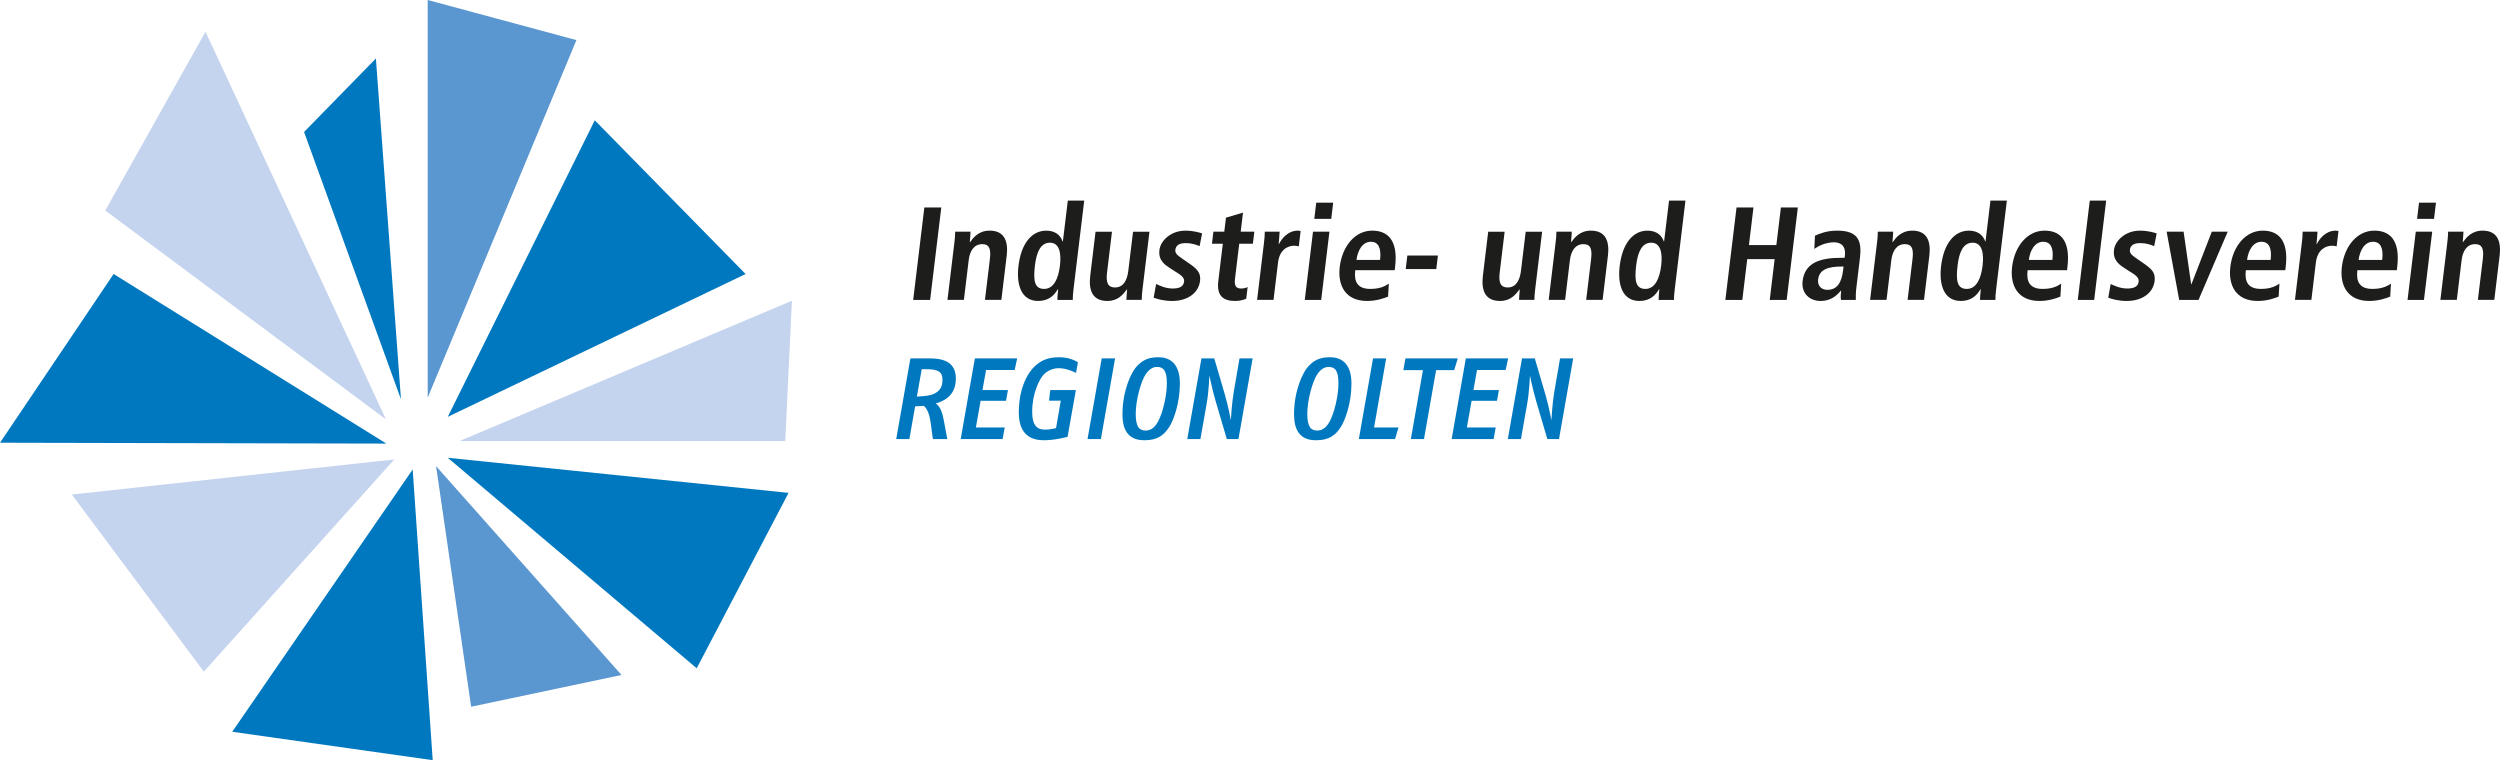 <?xml version="1.0" encoding="UTF-8"?>
<svg id="Ebene_1_Pfad" xmlns="http://www.w3.org/2000/svg" version="1.1" viewBox="0 0 325.218 98.89">
  <!-- Generator: Adobe Illustrator 29.6.0, SVG Export Plug-In . SVG Version: 2.1.1 Build 207)  -->
  <defs>
    <style>
      .st0 {
        fill: #5a96d0;
      }

      .st1 {
        fill: #1d1d1b;
      }

      .st2 {
        fill: #c4d3ee;
      }

      .st3 {
        fill: #0078bf;
      }
    </style>
  </defs>
  <polygon class="st2" points="26.733 4.129 50.205 54.551 13.693 27.385 26.733 4.129"/>
  <polygon class="st3" points="48.9 7.606 52.161 51.944 39.556 17.17 48.9 7.606"/>
  <polygon class="st0" points="55.638 51.727 74.983 5.216 55.638 0 55.638 51.727"/>
  <polygon class="st3" points="77.373 15.648 96.992 35.644 58.247 54.228 77.373 15.648"/>
  <polygon class="st2" points="59.769 57.377 103.018 39.121 102.15 57.377 59.769 57.377"/>
  <polygon class="st3" points="58.247 59.551 102.584 64.115 90.631 86.936 58.247 59.551"/>
  <polygon class="st0" points="56.726 60.637 80.85 87.806 61.29 91.935 56.726 60.637"/>
  <polygon class="st3" points="53.684 61.072 56.29 98.89 30.21 95.194 53.684 61.072"/>
  <polygon class="st2" points="51.293 59.768 26.515 87.37 9.346 64.332 51.293 59.768"/>
  <polygon class="st3" points="50.261 57.705 14.78 35.644 0 57.594 50.261 57.705"/>
  <g>
    <path class="st1" d="M120.245,26.989h2.206l-1.454,12.025h-2.204l1.453-12.025Z"/>
    <path class="st1" d="M124.149,31.605c.067-.551.112-1.068.108-1.465h1.998c-.037.448-.042.914-.096,1.362h.053-.018c.375-.534,1.093-1.5,2.541-1.5,2.015,0,2.437,1.5,2.221,3.291l-.691,5.72h-2.136l.644-5.324c.164-1.36-.113-1.929-.991-1.929-1.121,0-1.632.948-1.768,2.084l-.624,5.168h-2.138l.896-7.408Z"/>
    <path class="st1" d="M141.044,26.093l-1.379,11.405c-.077.637-.126,1.188-.113,1.516h-1.998c-.004-.259.025-.775.098-1.378h-.052c-.436.758-1.165,1.516-2.542,1.516-2.206,0-2.865-2.102-2.567-4.565.349-2.894,1.707-4.583,3.62-4.583,1.274,0,1.894.724,2.12,1.414h.035l.643-5.324h2.136ZM135.83,37.584c1.259,0,1.853-1.361,2.056-3.033.207-1.722-.124-2.979-1.294-2.979-1.189,0-1.742,1.154-1.956,2.928-.248,2.05-.046,3.084,1.194,3.084Z"/>
    <path class="st1" d="M148.634,37.549c-.066.55-.112,1.067-.108,1.464h-1.998c.038-.448.042-.914.096-1.361l-.049-.018.014.018c-.492.654-1.146,1.499-2.541,1.499-2.016,0-2.438-1.499-2.222-3.29l.691-5.72h2.138l-.644,5.324c-.166,1.361.145,1.93,1.041,1.93,1.137,0,1.59-1.034,1.726-2.17l.616-5.083h2.136l-.896,7.409Z"/>
    <path class="st1" d="M150.395,36.947c.328.138,1.153.585,2.152.585.776,0,1.402-.19,1.484-.878.043-.345-.09-.672-.811-1.12l-.818-.517c-.83-.533-1.744-1.102-1.575-2.497.146-1.224,1.493-2.516,3.369-2.516,1.139,0,1.98.293,2.18.363l-.321,1.653c-.509-.207-1.053-.396-1.829-.396-.862,0-1.263.327-1.327.861-.06.483.289.742.861,1.137l.969.672c1.017.707,1.509,1.206,1.383,2.24-.197,1.637-1.693,2.619-3.624,2.619-1.102,0-1.984-.258-2.411-.431l.317-1.774Z"/>
    <path class="st1" d="M159.483,28.315l2.216-.655-.3,2.48h1.774l-.189,1.569h-1.775l-.557,4.599c-.113.948.198,1.224.818,1.224.379,0,.666-.103.832-.19l-.183,1.517c-.346.155-.828.292-1.465.292-1.585,0-2.392-.724-2.169-2.584l.588-4.858h-1.413l.188-1.569h1.415l.219-1.825Z"/>
    <path class="st1" d="M164.426,31.605c.066-.551.112-1.068.108-1.465h1.929c-.047.534-.061,1.085-.125,1.62h.033c.342-.689,1.144-1.758,2.471-1.758.136,0,.234.035.353.052l-.24,1.998c-.184-.052-.37-.086-.594-.086-.879,0-1.907.534-2.107,2.187l-.586,4.859h-2.137l.894-7.408Z"/>
    <path class="st1" d="M170.805,30.141h2.137l-1.072,8.873h-2.137l1.072-8.873ZM171.225,26.368h2.207l-.256,2.102h-2.203l.252-2.102Z"/>
    <path class="st1" d="M180.571,38.583c-.471.189-1.447.568-2.723.568-2.859,0-3.852-2.051-3.564-4.445.322-2.653,1.967-4.704,4.223-4.704,1.912,0,3.414,1.121,2.976,4.738l-.051.413h-5.133c-.184,1.516.309,2.43,1.963,2.43,1.309,0,1.977-.397,2.41-.69l-.102,1.688ZM179.528,33.811c.189-1.568-.232-2.36-1.195-2.36-1.121,0-1.73,1.189-1.871,2.36h3.066Z"/>
    <path class="st1" d="M183.077,33.242h3.978l-.213,1.758h-3.978l.213-1.758Z"/>
    <path class="st1" d="M199.715,37.549c-.067.55-.113,1.067-.109,1.464h-1.998c.037-.448.041-.914.094-1.361l-.049-.018.016.018c-.492.654-1.145,1.499-2.541,1.499-2.018,0-2.439-1.499-2.221-3.29l.689-5.72h2.139l-.644,5.324c-.164,1.361.146,1.93,1.043,1.93,1.137,0,1.588-1.034,1.725-2.17l.615-5.083h2.137l-.894,7.409Z"/>
    <path class="st1" d="M202.36,31.605c.068-.551.113-1.068.109-1.465h1.998c-.037.448-.039.914-.094,1.362h.051-.018c.375-.534,1.096-1.5,2.543-1.5,2.016,0,2.437,1.5,2.219,3.291l-.69,5.72h-2.137l.644-5.324c.162-1.36-.111-1.929-.992-1.929-1.119,0-1.629.948-1.768,2.084l-.625,5.168h-2.135l.893-7.408Z"/>
    <path class="st1" d="M219.256,26.093l-1.377,11.405c-.078.637-.127,1.188-.117,1.516h-1.998c-.002-.259.025-.775.098-1.378h-.051c-.436.758-1.164,1.516-2.543,1.516-2.207,0-2.865-2.102-2.566-4.565.35-2.894,1.707-4.583,3.619-4.583,1.275,0,1.895.724,2.121,1.414h.035l.643-5.324h2.137ZM214.041,37.584c1.26,0,1.853-1.361,2.057-3.033.207-1.722-.121-2.979-1.295-2.979-1.188,0-1.74,1.154-1.955,2.928-.248,2.05-.045,3.084,1.193,3.084Z"/>
    <path class="st1" d="M225.901,26.989h2.205l-.592,4.892h3.566l.592-4.892h2.205l-1.453,12.025h-2.205l.641-5.306h-3.566l-.641,5.306h-2.205l1.453-12.025Z"/>
    <path class="st1" d="M236.104,30.658c.637-.275,1.525-.655,2.887-.655,2.758,0,3.232,1.344,2.963,3.567l-.467,3.875c-.078.639-.08,1.224-.07,1.569h-1.93c-.06-.345-.025-.775.025-1.206h-.033c-.621.723-1.371,1.344-2.644,1.344-1.377,0-2.537-.947-2.338-2.601.291-2.412,2.326-3.015,5.031-3.015h.432l.039-.327c.107-.878-.225-1.688-1.449-1.688-1.068,0-2.076.517-2.533.861l.088-1.723ZM239.823,34.672h-.19c-1.826,0-2.959.379-3.115,1.671-.098.81.373,1.361,1.199,1.361,1.273,0,1.853-.948,2.045-2.533l.061-.499Z"/>
    <path class="st1" d="M244.172,31.605c.068-.551.113-1.068.107-1.465h1.998c-.037.448-.039.914-.094,1.362h.051-.018c.375-.534,1.096-1.5,2.541-1.5,2.018,0,2.439,1.5,2.223,3.291l-.691,5.72h-2.137l.643-5.324c.166-1.36-.111-1.929-.988-1.929-1.121,0-1.631.948-1.77,2.084l-.625,5.168h-2.137l.897-7.408Z"/>
    <path class="st1" d="M261.067,26.093l-1.379,11.405c-.076.637-.123,1.188-.113,1.516h-1.998c-.002-.259.025-.775.098-1.378h-.051c-.438.758-1.166,1.516-2.545,1.516-2.203,0-2.865-2.102-2.566-4.565.35-2.894,1.709-4.583,3.619-4.583,1.275,0,1.896.724,2.123,1.414h.033l.643-5.324h2.137ZM255.854,37.584c1.258,0,1.853-1.361,2.055-3.033.207-1.722-.123-2.979-1.293-2.979-1.189,0-1.742,1.154-1.955,2.928-.25,2.05-.049,3.084,1.193,3.084Z"/>
    <path class="st1" d="M268.034,38.583c-.471.189-1.445.568-2.721.568-2.859,0-3.853-2.051-3.564-4.445.32-2.653,1.965-4.704,4.221-4.704,1.914,0,3.414,1.121,2.978,4.738l-.051.413h-5.135c-.184,1.516.309,2.43,1.963,2.43,1.311,0,1.978-.397,2.408-.69l-.1,1.688ZM266.991,33.811c.19-1.568-.23-2.36-1.197-2.36-1.119,0-1.728,1.189-1.869,2.36h3.066Z"/>
    <path class="st1" d="M271.852,26.093h2.135l-1.56,12.921h-2.135l1.561-12.921Z"/>
    <path class="st1" d="M274.571,36.947c.328.138,1.154.585,2.152.585.773,0,1.402-.19,1.484-.878.041-.345-.092-.672-.812-1.12l-.816-.517c-.832-.533-1.744-1.102-1.576-2.497.148-1.224,1.492-2.516,3.371-2.516,1.137,0,1.98.293,2.18.363l-.322,1.653c-.508-.207-1.055-.396-1.828-.396-.861,0-1.264.327-1.328.861-.059.483.289.742.863,1.137l.969.672c1.016.707,1.508,1.206,1.383,2.24-.197,1.637-1.695,2.619-3.623,2.619-1.103,0-1.984-.258-2.412-.431l.316-1.774Z"/>
    <path class="st1" d="M281.854,30.141h2.205l.982,6.84h.035l2.65-6.84h2.07l-3.795,8.873h-2.516l-1.633-8.873Z"/>
    <path class="st1" d="M296.424,38.583c-.471.189-1.445.568-2.721.568-2.859,0-3.853-2.051-3.564-4.445.32-2.653,1.963-4.704,4.221-4.704,1.912,0,3.414,1.121,2.979,4.738l-.051.413h-5.135c-.184,1.516.309,2.43,1.965,2.43,1.309,0,1.977-.397,2.408-.69l-.102,1.688ZM295.381,33.811c.189-1.568-.231-2.36-1.195-2.36-1.121,0-1.729,1.189-1.871,2.36h3.066Z"/>
    <path class="st1" d="M299.438,31.605c.066-.551.113-1.068.109-1.465h1.928c-.047.534-.06,1.085-.125,1.62h.033c.342-.689,1.143-1.758,2.471-1.758.137,0,.234.035.353.052l-.24,1.998c-.184-.052-.369-.086-.592-.086-.881,0-1.908.534-2.109,2.187l-.586,4.859h-2.137l.894-7.408Z"/>
    <path class="st1" d="M310.936,38.583c-.473.189-1.449.568-2.723.568-2.859,0-3.854-2.051-3.565-4.445.32-2.653,1.965-4.704,4.223-4.704,1.912,0,3.412,1.121,2.975,4.738l-.049.413h-5.135c-.184,1.516.311,2.43,1.965,2.43,1.309,0,1.976-.397,2.408-.69l-.1,1.688ZM309.893,33.811c.188-1.568-.232-2.36-1.197-2.36-1.121,0-1.73,1.189-1.871,2.36h3.068Z"/>
    <path class="st1" d="M314.262,30.141h2.137l-1.072,8.873h-2.137l1.072-8.873ZM314.684,26.368h2.205l-.254,2.102h-2.205l.254-2.102Z"/>
    <path class="st1" d="M318.358,31.605c.066-.551.113-1.068.108-1.465h1.998c-.037.448-.039.914-.094,1.362h.051-.018c.375-.534,1.096-1.5,2.543-1.5,2.016,0,2.437,1.5,2.221,3.291l-.691,5.72h-2.137l.644-5.324c.164-1.36-.111-1.929-.99-1.929-1.119,0-1.631.948-1.77,2.084l-.623,5.168h-2.137l.894-7.408Z"/>
  </g>
  <g>
    <path class="st3" d="M121.718,52.485c.645.375.915,1.395,1.08,2.31l.435,2.325h-1.875l-.285-2.1c-.165-1.23-.48-1.846-.885-2.22l-1.14.06-.75,4.26h-1.71l1.845-10.5h2.535c2.01,0,3.375.646,3.375,2.625,0,1.965-1.2,2.851-2.625,3.24ZM120.534,48.03h-.63l-.63,3.555c.96-.029,1.83-.119,2.355-.42.66-.359.975-.87.975-1.77,0-1.08-.66-1.365-2.07-1.365Z"/>
    <path class="st3" d="M131.993,48.136h-3.72l-.465,2.609h3.314l-.255,1.396h-3.3l-.615,3.465h3.75l-.27,1.515h-5.459l1.845-10.5h5.505l-.33,1.516Z"/>
    <path class="st3" d="M139.973,48.511s-1.14-.615-2.235-.615c-.765,0-1.455.33-1.92.78-.615.614-1.545,2.52-1.545,4.89,0,1.92.75,2.325,1.71,2.325.615,0,1.395-.195,1.395-.195l.615-3.57h-1.53l.165-1.38h3.33l-1.08,6.075s-1.56.45-3.075.45c-1.5,0-3.27-.57-3.27-3.585,0-3.226,1.17-5.25,2.175-6.135.825-.721,1.71-1.08,3.09-1.08,1.5,0,2.43.66,2.43.66l-.255,1.38Z"/>
    <path class="st3" d="M143.213,57.12h-1.74l1.845-10.5h1.74l-1.845,10.5Z"/>
    <path class="st3" d="M152.093,55.561c-.675,1.034-1.485,1.71-3.21,1.71-1.29,0-2.865-.466-2.865-3.346,0-3.209,1.185-5.55,1.86-6.27.6-.63,1.305-1.185,2.775-1.185,1.185,0,2.835.465,2.835,3.435,0,2.565-.84,4.815-1.395,5.655ZM150.503,47.731c-.63,0-1.095.435-1.425.9-.675.975-1.335,3.465-1.335,5.204,0,1.74.495,2.175,1.305,2.175.795,0,1.29-.585,1.635-1.244.54-1.006,1.11-3.181,1.11-4.92,0-1.62-.435-2.115-1.29-2.115Z"/>
    <path class="st3" d="M161.108,57.12h-1.515l-1.47-4.995c-.405-1.364-.795-3.27-.795-3.27,0,0-.075,2.085-.36,3.675l-.81,4.59h-1.71l1.845-10.5h1.665l1.38,4.71c.465,1.575.779,3.345.779,3.345,0,0,.12-2.22.375-3.689l.75-4.365h1.71l-1.845,10.5Z"/>
    <path class="st3" d="M174.413,55.561c-.675,1.034-1.484,1.71-3.209,1.71-1.29,0-2.865-.466-2.865-3.346,0-3.209,1.185-5.55,1.859-6.27.601-.63,1.306-1.185,2.775-1.185,1.185,0,2.835.465,2.835,3.435,0,2.565-.84,4.815-1.396,5.655ZM172.823,47.731c-.63,0-1.095.435-1.425.9-.675.975-1.335,3.465-1.335,5.204,0,1.74.495,2.175,1.305,2.175.795,0,1.29-.585,1.636-1.244.54-1.006,1.109-3.181,1.109-4.92,0-1.62-.435-2.115-1.29-2.115Z"/>
    <path class="st3" d="M181.478,57.12h-4.71l1.846-10.5h1.71l-1.575,8.985h3.18l-.45,1.515Z"/>
    <path class="st3" d="M189.172,48.15h-2.354l-1.575,8.97h-1.71l1.575-8.97h-2.55l.27-1.53h6.81l-.465,1.53Z"/>
    <path class="st3" d="M195.863,48.136h-3.721l-.465,2.609h3.315l-.255,1.396h-3.3l-.615,3.465h3.75l-.271,1.515h-5.46l1.846-10.5h5.504l-.329,1.516Z"/>
    <path class="st3" d="M202.807,57.12h-1.515l-1.471-4.995c-.404-1.364-.795-3.27-.795-3.27,0,0-.074,2.085-.359,3.675l-.811,4.59h-1.71l1.846-10.5h1.664l1.381,4.71c.465,1.575.779,3.345.779,3.345,0,0,.12-2.22.375-3.689l.75-4.365h1.71l-1.845,10.5Z"/>
  </g>
</svg>